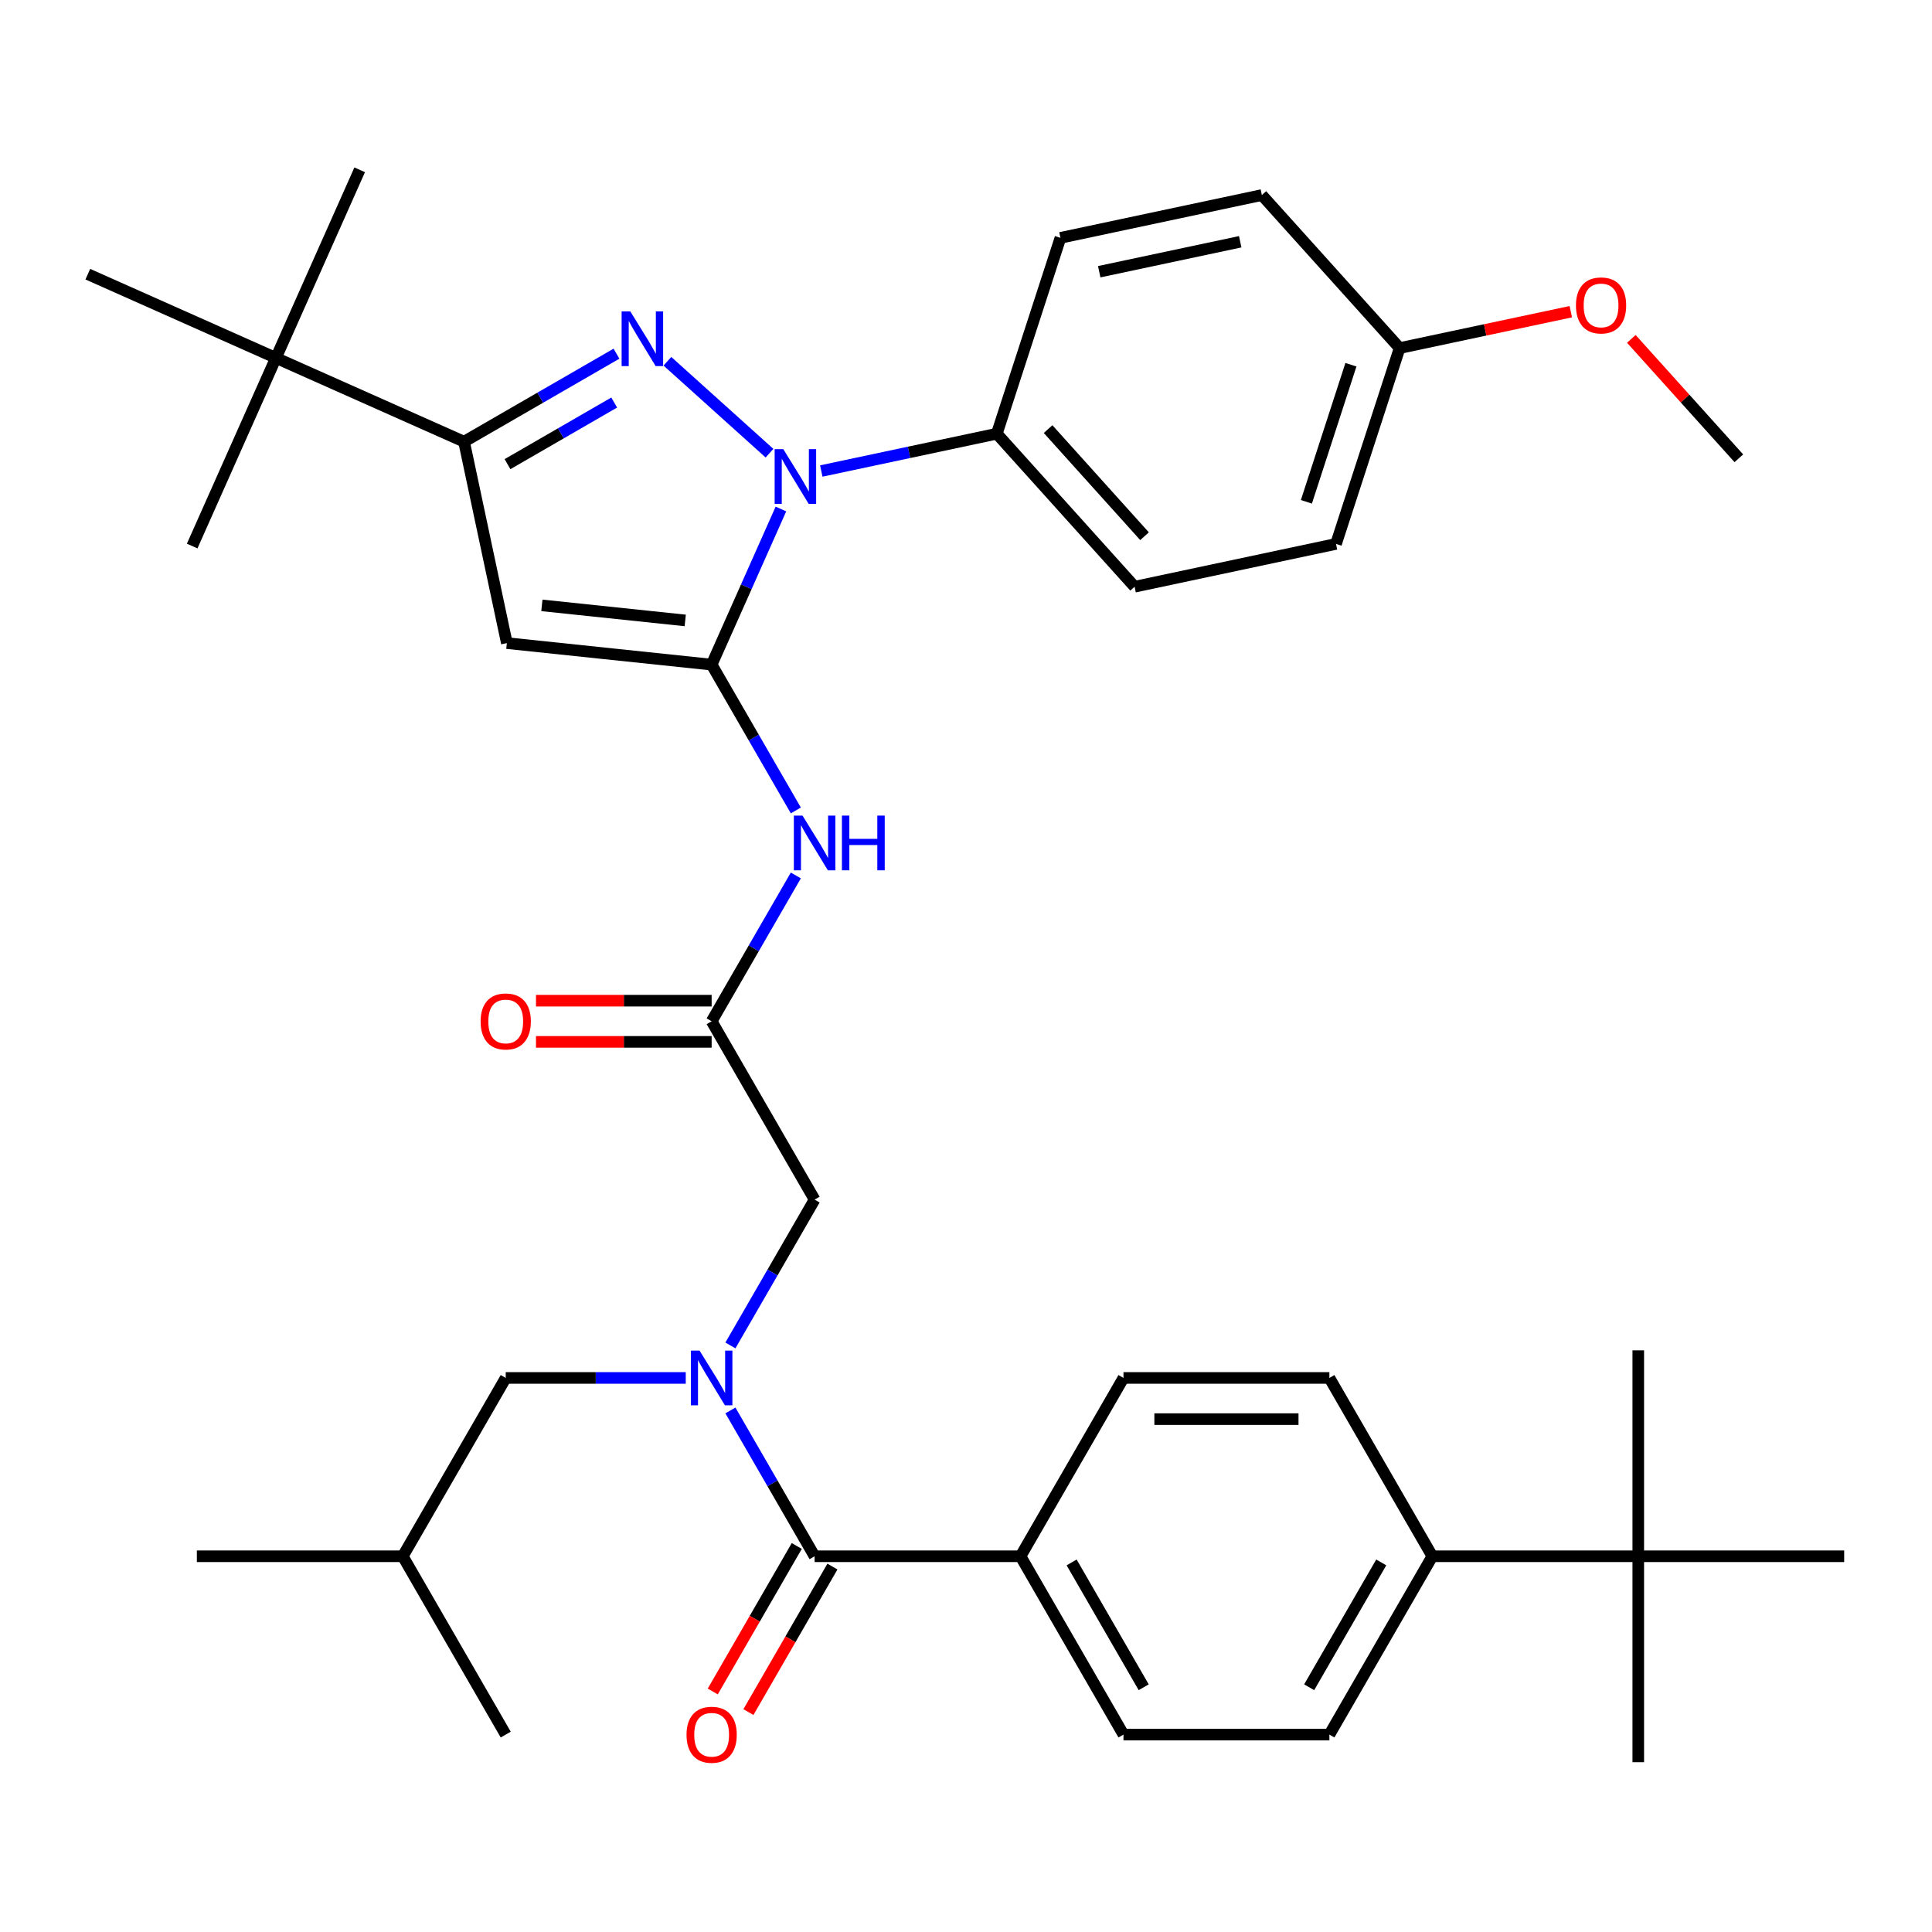 <?xml version='1.0' encoding='iso-8859-1'?>
<svg version='1.1' baseProfile='full'
              xmlns='http://www.w3.org/2000/svg'
                      xmlns:rdkit='http://www.rdkit.org/xml'
                      xmlns:xlink='http://www.w3.org/1999/xlink'
                  xml:space='preserve'
width='1000px' height='1000px' viewBox='0 0 1000 1000'>
<!-- END OF HEADER -->
<rect style='opacity:1.0;fill:#FFFFFF;stroke:none' width='1000' height='1000' x='0' y='0'> </rect>
<path class='bond-0' d='M 528.219,805.521 L 581.51,713.218' style='fill:none;fill-rule:evenodd;stroke:#000000;stroke-width:6px;stroke-linecap:butt;stroke-linejoin:miter;stroke-opacity:1' />
<path class='bond-1' d='M 528.219,805.521 L 581.51,897.823' style='fill:none;fill-rule:evenodd;stroke:#000000;stroke-width:6px;stroke-linecap:butt;stroke-linejoin:miter;stroke-opacity:1' />
<path class='bond-1' d='M 554.673,808.708 L 591.976,873.32' style='fill:none;fill-rule:evenodd;stroke:#000000;stroke-width:6px;stroke-linecap:butt;stroke-linejoin:miter;stroke-opacity:1' />
<path class='bond-2' d='M 528.219,805.521 L 421.637,805.521' style='fill:none;fill-rule:evenodd;stroke:#000000;stroke-width:6px;stroke-linecap:butt;stroke-linejoin:miter;stroke-opacity:1' />
<path class='bond-3' d='M 411.923,419.487 L 390.135,381.748' style='fill:none;fill-rule:evenodd;stroke:#0000FF;stroke-width:6px;stroke-linecap:butt;stroke-linejoin:miter;stroke-opacity:1' />
<path class='bond-3' d='M 390.135,381.748 L 368.346,344.009' style='fill:none;fill-rule:evenodd;stroke:#000000;stroke-width:6px;stroke-linecap:butt;stroke-linejoin:miter;stroke-opacity:1' />
<path class='bond-4' d='M 411.923,453.136 L 390.135,490.875' style='fill:none;fill-rule:evenodd;stroke:#0000FF;stroke-width:6px;stroke-linecap:butt;stroke-linejoin:miter;stroke-opacity:1' />
<path class='bond-4' d='M 390.135,490.875 L 368.346,528.614' style='fill:none;fill-rule:evenodd;stroke:#000000;stroke-width:6px;stroke-linecap:butt;stroke-linejoin:miter;stroke-opacity:1' />
<path class='bond-5' d='M 368.346,528.614 L 421.637,620.916' style='fill:none;fill-rule:evenodd;stroke:#000000;stroke-width:6px;stroke-linecap:butt;stroke-linejoin:miter;stroke-opacity:1' />
<path class='bond-6' d='M 368.346,517.955 L 322.888,517.955' style='fill:none;fill-rule:evenodd;stroke:#000000;stroke-width:6px;stroke-linecap:butt;stroke-linejoin:miter;stroke-opacity:1' />
<path class='bond-6' d='M 322.888,517.955 L 277.429,517.955' style='fill:none;fill-rule:evenodd;stroke:#FF0000;stroke-width:6px;stroke-linecap:butt;stroke-linejoin:miter;stroke-opacity:1' />
<path class='bond-6' d='M 368.346,539.272 L 322.888,539.272' style='fill:none;fill-rule:evenodd;stroke:#000000;stroke-width:6px;stroke-linecap:butt;stroke-linejoin:miter;stroke-opacity:1' />
<path class='bond-6' d='M 322.888,539.272 L 277.429,539.272' style='fill:none;fill-rule:evenodd;stroke:#FF0000;stroke-width:6px;stroke-linecap:butt;stroke-linejoin:miter;stroke-opacity:1' />
<path class='bond-7' d='M 421.637,620.916 L 399.849,658.655' style='fill:none;fill-rule:evenodd;stroke:#000000;stroke-width:6px;stroke-linecap:butt;stroke-linejoin:miter;stroke-opacity:1' />
<path class='bond-7' d='M 399.849,658.655 L 378.06,696.394' style='fill:none;fill-rule:evenodd;stroke:#0000FF;stroke-width:6px;stroke-linecap:butt;stroke-linejoin:miter;stroke-opacity:1' />
<path class='bond-8' d='M 378.06,730.043 L 399.849,767.782' style='fill:none;fill-rule:evenodd;stroke:#0000FF;stroke-width:6px;stroke-linecap:butt;stroke-linejoin:miter;stroke-opacity:1' />
<path class='bond-8' d='M 399.849,767.782 L 421.637,805.521' style='fill:none;fill-rule:evenodd;stroke:#000000;stroke-width:6px;stroke-linecap:butt;stroke-linejoin:miter;stroke-opacity:1' />
<path class='bond-9' d='M 354.942,713.218 L 308.353,713.218' style='fill:none;fill-rule:evenodd;stroke:#0000FF;stroke-width:6px;stroke-linecap:butt;stroke-linejoin:miter;stroke-opacity:1' />
<path class='bond-9' d='M 308.353,713.218 L 261.765,713.218' style='fill:none;fill-rule:evenodd;stroke:#000000;stroke-width:6px;stroke-linecap:butt;stroke-linejoin:miter;stroke-opacity:1' />
<path class='bond-10' d='M 412.407,800.192 L 390.664,837.851' style='fill:none;fill-rule:evenodd;stroke:#000000;stroke-width:6px;stroke-linecap:butt;stroke-linejoin:miter;stroke-opacity:1' />
<path class='bond-10' d='M 390.664,837.851 L 368.922,875.51' style='fill:none;fill-rule:evenodd;stroke:#FF0000;stroke-width:6px;stroke-linecap:butt;stroke-linejoin:miter;stroke-opacity:1' />
<path class='bond-10' d='M 430.867,810.85 L 409.125,848.509' style='fill:none;fill-rule:evenodd;stroke:#000000;stroke-width:6px;stroke-linecap:butt;stroke-linejoin:miter;stroke-opacity:1' />
<path class='bond-10' d='M 409.125,848.509 L 387.383,886.168' style='fill:none;fill-rule:evenodd;stroke:#FF0000;stroke-width:6px;stroke-linecap:butt;stroke-linejoin:miter;stroke-opacity:1' />
<path class='bond-11' d='M 847.964,805.521 L 741.382,805.521' style='fill:none;fill-rule:evenodd;stroke:#000000;stroke-width:6px;stroke-linecap:butt;stroke-linejoin:miter;stroke-opacity:1' />
<path class='bond-12' d='M 847.964,805.521 L 847.964,912.103' style='fill:none;fill-rule:evenodd;stroke:#000000;stroke-width:6px;stroke-linecap:butt;stroke-linejoin:miter;stroke-opacity:1' />
<path class='bond-13' d='M 847.964,805.521 L 847.964,698.939' style='fill:none;fill-rule:evenodd;stroke:#000000;stroke-width:6px;stroke-linecap:butt;stroke-linejoin:miter;stroke-opacity:1' />
<path class='bond-14' d='M 847.964,805.521 L 954.545,805.521' style='fill:none;fill-rule:evenodd;stroke:#000000;stroke-width:6px;stroke-linecap:butt;stroke-linejoin:miter;stroke-opacity:1' />
<path class='bond-15' d='M 741.382,805.521 L 688.091,897.823' style='fill:none;fill-rule:evenodd;stroke:#000000;stroke-width:6px;stroke-linecap:butt;stroke-linejoin:miter;stroke-opacity:1' />
<path class='bond-15' d='M 714.928,808.708 L 677.624,873.32' style='fill:none;fill-rule:evenodd;stroke:#000000;stroke-width:6px;stroke-linecap:butt;stroke-linejoin:miter;stroke-opacity:1' />
<path class='bond-16' d='M 741.382,805.521 L 688.091,713.218' style='fill:none;fill-rule:evenodd;stroke:#000000;stroke-width:6px;stroke-linecap:butt;stroke-linejoin:miter;stroke-opacity:1' />
<path class='bond-17' d='M 425.102,243.792 L 470.526,234.137' style='fill:none;fill-rule:evenodd;stroke:#0000FF;stroke-width:6px;stroke-linecap:butt;stroke-linejoin:miter;stroke-opacity:1' />
<path class='bond-17' d='M 470.526,234.137 L 515.95,224.482' style='fill:none;fill-rule:evenodd;stroke:#000000;stroke-width:6px;stroke-linecap:butt;stroke-linejoin:miter;stroke-opacity:1' />
<path class='bond-18' d='M 404.206,263.466 L 386.276,303.737' style='fill:none;fill-rule:evenodd;stroke:#0000FF;stroke-width:6px;stroke-linecap:butt;stroke-linejoin:miter;stroke-opacity:1' />
<path class='bond-18' d='M 386.276,303.737 L 368.346,344.009' style='fill:none;fill-rule:evenodd;stroke:#000000;stroke-width:6px;stroke-linecap:butt;stroke-linejoin:miter;stroke-opacity:1' />
<path class='bond-19' d='M 398.292,234.572 L 345.445,186.988' style='fill:none;fill-rule:evenodd;stroke:#0000FF;stroke-width:6px;stroke-linecap:butt;stroke-linejoin:miter;stroke-opacity:1' />
<path class='bond-20' d='M 368.346,344.009 L 262.349,332.868' style='fill:none;fill-rule:evenodd;stroke:#000000;stroke-width:6px;stroke-linecap:butt;stroke-linejoin:miter;stroke-opacity:1' />
<path class='bond-20' d='M 354.675,321.138 L 280.476,313.339' style='fill:none;fill-rule:evenodd;stroke:#000000;stroke-width:6px;stroke-linecap:butt;stroke-linejoin:miter;stroke-opacity:1' />
<path class='bond-21' d='M 262.349,332.868 L 240.189,228.615' style='fill:none;fill-rule:evenodd;stroke:#000000;stroke-width:6px;stroke-linecap:butt;stroke-linejoin:miter;stroke-opacity:1' />
<path class='bond-22' d='M 240.189,228.615 L 279.638,205.839' style='fill:none;fill-rule:evenodd;stroke:#000000;stroke-width:6px;stroke-linecap:butt;stroke-linejoin:miter;stroke-opacity:1' />
<path class='bond-22' d='M 279.638,205.839 L 319.087,183.064' style='fill:none;fill-rule:evenodd;stroke:#0000FF;stroke-width:6px;stroke-linecap:butt;stroke-linejoin:miter;stroke-opacity:1' />
<path class='bond-22' d='M 262.682,240.243 L 290.296,224.3' style='fill:none;fill-rule:evenodd;stroke:#000000;stroke-width:6px;stroke-linecap:butt;stroke-linejoin:miter;stroke-opacity:1' />
<path class='bond-22' d='M 290.296,224.3 L 317.91,208.357' style='fill:none;fill-rule:evenodd;stroke:#0000FF;stroke-width:6px;stroke-linecap:butt;stroke-linejoin:miter;stroke-opacity:1' />
<path class='bond-23' d='M 240.189,228.615 L 142.822,185.265' style='fill:none;fill-rule:evenodd;stroke:#000000;stroke-width:6px;stroke-linecap:butt;stroke-linejoin:miter;stroke-opacity:1' />
<path class='bond-24' d='M 261.765,713.218 L 208.474,805.521' style='fill:none;fill-rule:evenodd;stroke:#000000;stroke-width:6px;stroke-linecap:butt;stroke-linejoin:miter;stroke-opacity:1' />
<path class='bond-25' d='M 208.474,805.521 L 261.765,897.823' style='fill:none;fill-rule:evenodd;stroke:#000000;stroke-width:6px;stroke-linecap:butt;stroke-linejoin:miter;stroke-opacity:1' />
<path class='bond-26' d='M 208.474,805.521 L 101.892,805.521' style='fill:none;fill-rule:evenodd;stroke:#000000;stroke-width:6px;stroke-linecap:butt;stroke-linejoin:miter;stroke-opacity:1' />
<path class='bond-27' d='M 515.95,224.482 L 587.267,303.688' style='fill:none;fill-rule:evenodd;stroke:#000000;stroke-width:6px;stroke-linecap:butt;stroke-linejoin:miter;stroke-opacity:1' />
<path class='bond-27' d='M 542.488,222.099 L 592.41,277.543' style='fill:none;fill-rule:evenodd;stroke:#000000;stroke-width:6px;stroke-linecap:butt;stroke-linejoin:miter;stroke-opacity:1' />
<path class='bond-28' d='M 515.95,224.482 L 548.885,123.117' style='fill:none;fill-rule:evenodd;stroke:#000000;stroke-width:6px;stroke-linecap:butt;stroke-linejoin:miter;stroke-opacity:1' />
<path class='bond-29' d='M 724.455,180.163 L 691.519,281.528' style='fill:none;fill-rule:evenodd;stroke:#000000;stroke-width:6px;stroke-linecap:butt;stroke-linejoin:miter;stroke-opacity:1' />
<path class='bond-29' d='M 699.241,188.78 L 676.187,259.736' style='fill:none;fill-rule:evenodd;stroke:#000000;stroke-width:6px;stroke-linecap:butt;stroke-linejoin:miter;stroke-opacity:1' />
<path class='bond-30' d='M 724.455,180.163 L 768.749,170.748' style='fill:none;fill-rule:evenodd;stroke:#000000;stroke-width:6px;stroke-linecap:butt;stroke-linejoin:miter;stroke-opacity:1' />
<path class='bond-30' d='M 768.749,170.748 L 813.043,161.333' style='fill:none;fill-rule:evenodd;stroke:#FF0000;stroke-width:6px;stroke-linecap:butt;stroke-linejoin:miter;stroke-opacity:1' />
<path class='bond-31' d='M 724.455,180.163 L 653.138,100.957' style='fill:none;fill-rule:evenodd;stroke:#000000;stroke-width:6px;stroke-linecap:butt;stroke-linejoin:miter;stroke-opacity:1' />
<path class='bond-32' d='M 142.822,185.265 L 186.172,87.897' style='fill:none;fill-rule:evenodd;stroke:#000000;stroke-width:6px;stroke-linecap:butt;stroke-linejoin:miter;stroke-opacity:1' />
<path class='bond-33' d='M 142.822,185.265 L 99.471,282.632' style='fill:none;fill-rule:evenodd;stroke:#000000;stroke-width:6px;stroke-linecap:butt;stroke-linejoin:miter;stroke-opacity:1' />
<path class='bond-34' d='M 142.822,185.265 L 45.455,141.914' style='fill:none;fill-rule:evenodd;stroke:#000000;stroke-width:6px;stroke-linecap:butt;stroke-linejoin:miter;stroke-opacity:1' />
<path class='bond-35' d='M 587.267,303.688 L 691.519,281.528' style='fill:none;fill-rule:evenodd;stroke:#000000;stroke-width:6px;stroke-linecap:butt;stroke-linejoin:miter;stroke-opacity:1' />
<path class='bond-36' d='M 548.885,123.117 L 653.138,100.957' style='fill:none;fill-rule:evenodd;stroke:#000000;stroke-width:6px;stroke-linecap:butt;stroke-linejoin:miter;stroke-opacity:1' />
<path class='bond-36' d='M 568.955,140.643 L 641.932,125.132' style='fill:none;fill-rule:evenodd;stroke:#000000;stroke-width:6px;stroke-linecap:butt;stroke-linejoin:miter;stroke-opacity:1' />
<path class='bond-37' d='M 844.372,175.4 L 872.198,206.305' style='fill:none;fill-rule:evenodd;stroke:#FF0000;stroke-width:6px;stroke-linecap:butt;stroke-linejoin:miter;stroke-opacity:1' />
<path class='bond-37' d='M 872.198,206.305 L 900.024,237.209' style='fill:none;fill-rule:evenodd;stroke:#000000;stroke-width:6px;stroke-linecap:butt;stroke-linejoin:miter;stroke-opacity:1' />
<path class='bond-38' d='M 581.51,713.218 L 688.091,713.218' style='fill:none;fill-rule:evenodd;stroke:#000000;stroke-width:6px;stroke-linecap:butt;stroke-linejoin:miter;stroke-opacity:1' />
<path class='bond-38' d='M 597.497,734.535 L 672.104,734.535' style='fill:none;fill-rule:evenodd;stroke:#000000;stroke-width:6px;stroke-linecap:butt;stroke-linejoin:miter;stroke-opacity:1' />
<path class='bond-39' d='M 581.51,897.823 L 688.091,897.823' style='fill:none;fill-rule:evenodd;stroke:#000000;stroke-width:6px;stroke-linecap:butt;stroke-linejoin:miter;stroke-opacity:1' />
<path  class='atom-1' d='M 415.377 422.151
L 424.657 437.151
Q 425.577 438.631, 427.057 441.311
Q 428.537 443.991, 428.617 444.151
L 428.617 422.151
L 432.377 422.151
L 432.377 450.471
L 428.497 450.471
L 418.537 434.071
Q 417.377 432.151, 416.137 429.951
Q 414.937 427.751, 414.577 427.071
L 414.577 450.471
L 410.897 450.471
L 410.897 422.151
L 415.377 422.151
' fill='#0000FF'/>
<path  class='atom-1' d='M 435.777 422.151
L 439.617 422.151
L 439.617 434.191
L 454.097 434.191
L 454.097 422.151
L 457.937 422.151
L 457.937 450.471
L 454.097 450.471
L 454.097 437.391
L 439.617 437.391
L 439.617 450.471
L 435.777 450.471
L 435.777 422.151
' fill='#0000FF'/>
<path  class='atom-4' d='M 248.765 528.694
Q 248.765 521.894, 252.125 518.094
Q 255.485 514.294, 261.765 514.294
Q 268.045 514.294, 271.405 518.094
Q 274.765 521.894, 274.765 528.694
Q 274.765 535.574, 271.365 539.494
Q 267.965 543.374, 261.765 543.374
Q 255.525 543.374, 252.125 539.494
Q 248.765 535.614, 248.765 528.694
M 261.765 540.174
Q 266.085 540.174, 268.405 537.294
Q 270.765 534.374, 270.765 528.694
Q 270.765 523.134, 268.405 520.334
Q 266.085 517.494, 261.765 517.494
Q 257.445 517.494, 255.085 520.294
Q 252.765 523.094, 252.765 528.694
Q 252.765 534.414, 255.085 537.294
Q 257.445 540.174, 261.765 540.174
' fill='#FF0000'/>
<path  class='atom-5' d='M 362.086 699.058
L 371.366 714.058
Q 372.286 715.538, 373.766 718.218
Q 375.246 720.898, 375.326 721.058
L 375.326 699.058
L 379.086 699.058
L 379.086 727.378
L 375.206 727.378
L 365.246 710.978
Q 364.086 709.058, 362.846 706.858
Q 361.646 704.658, 361.286 703.978
L 361.286 727.378
L 357.606 727.378
L 357.606 699.058
L 362.086 699.058
' fill='#0000FF'/>
<path  class='atom-7' d='M 355.346 897.903
Q 355.346 891.103, 358.706 887.303
Q 362.066 883.503, 368.346 883.503
Q 374.626 883.503, 377.986 887.303
Q 381.346 891.103, 381.346 897.903
Q 381.346 904.783, 377.946 908.703
Q 374.546 912.583, 368.346 912.583
Q 362.106 912.583, 358.706 908.703
Q 355.346 904.823, 355.346 897.903
M 368.346 909.383
Q 372.666 909.383, 374.986 906.503
Q 377.346 903.583, 377.346 897.903
Q 377.346 892.343, 374.986 889.543
Q 372.666 886.703, 368.346 886.703
Q 364.026 886.703, 361.666 889.503
Q 359.346 892.303, 359.346 897.903
Q 359.346 903.623, 361.666 906.503
Q 364.026 909.383, 368.346 909.383
' fill='#FF0000'/>
<path  class='atom-10' d='M 405.437 232.482
L 414.717 247.482
Q 415.637 248.962, 417.117 251.642
Q 418.597 254.322, 418.677 254.482
L 418.677 232.482
L 422.437 232.482
L 422.437 260.802
L 418.557 260.802
L 408.597 244.402
Q 407.437 242.482, 406.197 240.282
Q 404.997 238.082, 404.637 237.402
L 404.637 260.802
L 400.957 260.802
L 400.957 232.482
L 405.437 232.482
' fill='#0000FF'/>
<path  class='atom-14' d='M 326.231 161.164
L 335.511 176.164
Q 336.431 177.644, 337.911 180.324
Q 339.391 183.004, 339.471 183.164
L 339.471 161.164
L 343.231 161.164
L 343.231 189.484
L 339.351 189.484
L 329.391 173.084
Q 328.231 171.164, 326.991 168.964
Q 325.791 166.764, 325.431 166.084
L 325.431 189.484
L 321.751 189.484
L 321.751 161.164
L 326.231 161.164
' fill='#0000FF'/>
<path  class='atom-28' d='M 815.707 158.083
Q 815.707 151.283, 819.067 147.483
Q 822.427 143.683, 828.707 143.683
Q 834.987 143.683, 838.347 147.483
Q 841.707 151.283, 841.707 158.083
Q 841.707 164.963, 838.307 168.883
Q 834.907 172.763, 828.707 172.763
Q 822.467 172.763, 819.067 168.883
Q 815.707 165.003, 815.707 158.083
M 828.707 169.563
Q 833.027 169.563, 835.347 166.683
Q 837.707 163.763, 837.707 158.083
Q 837.707 152.523, 835.347 149.723
Q 833.027 146.883, 828.707 146.883
Q 824.387 146.883, 822.027 149.683
Q 819.707 152.483, 819.707 158.083
Q 819.707 163.803, 822.027 166.683
Q 824.387 169.563, 828.707 169.563
' fill='#FF0000'/>
</svg>
